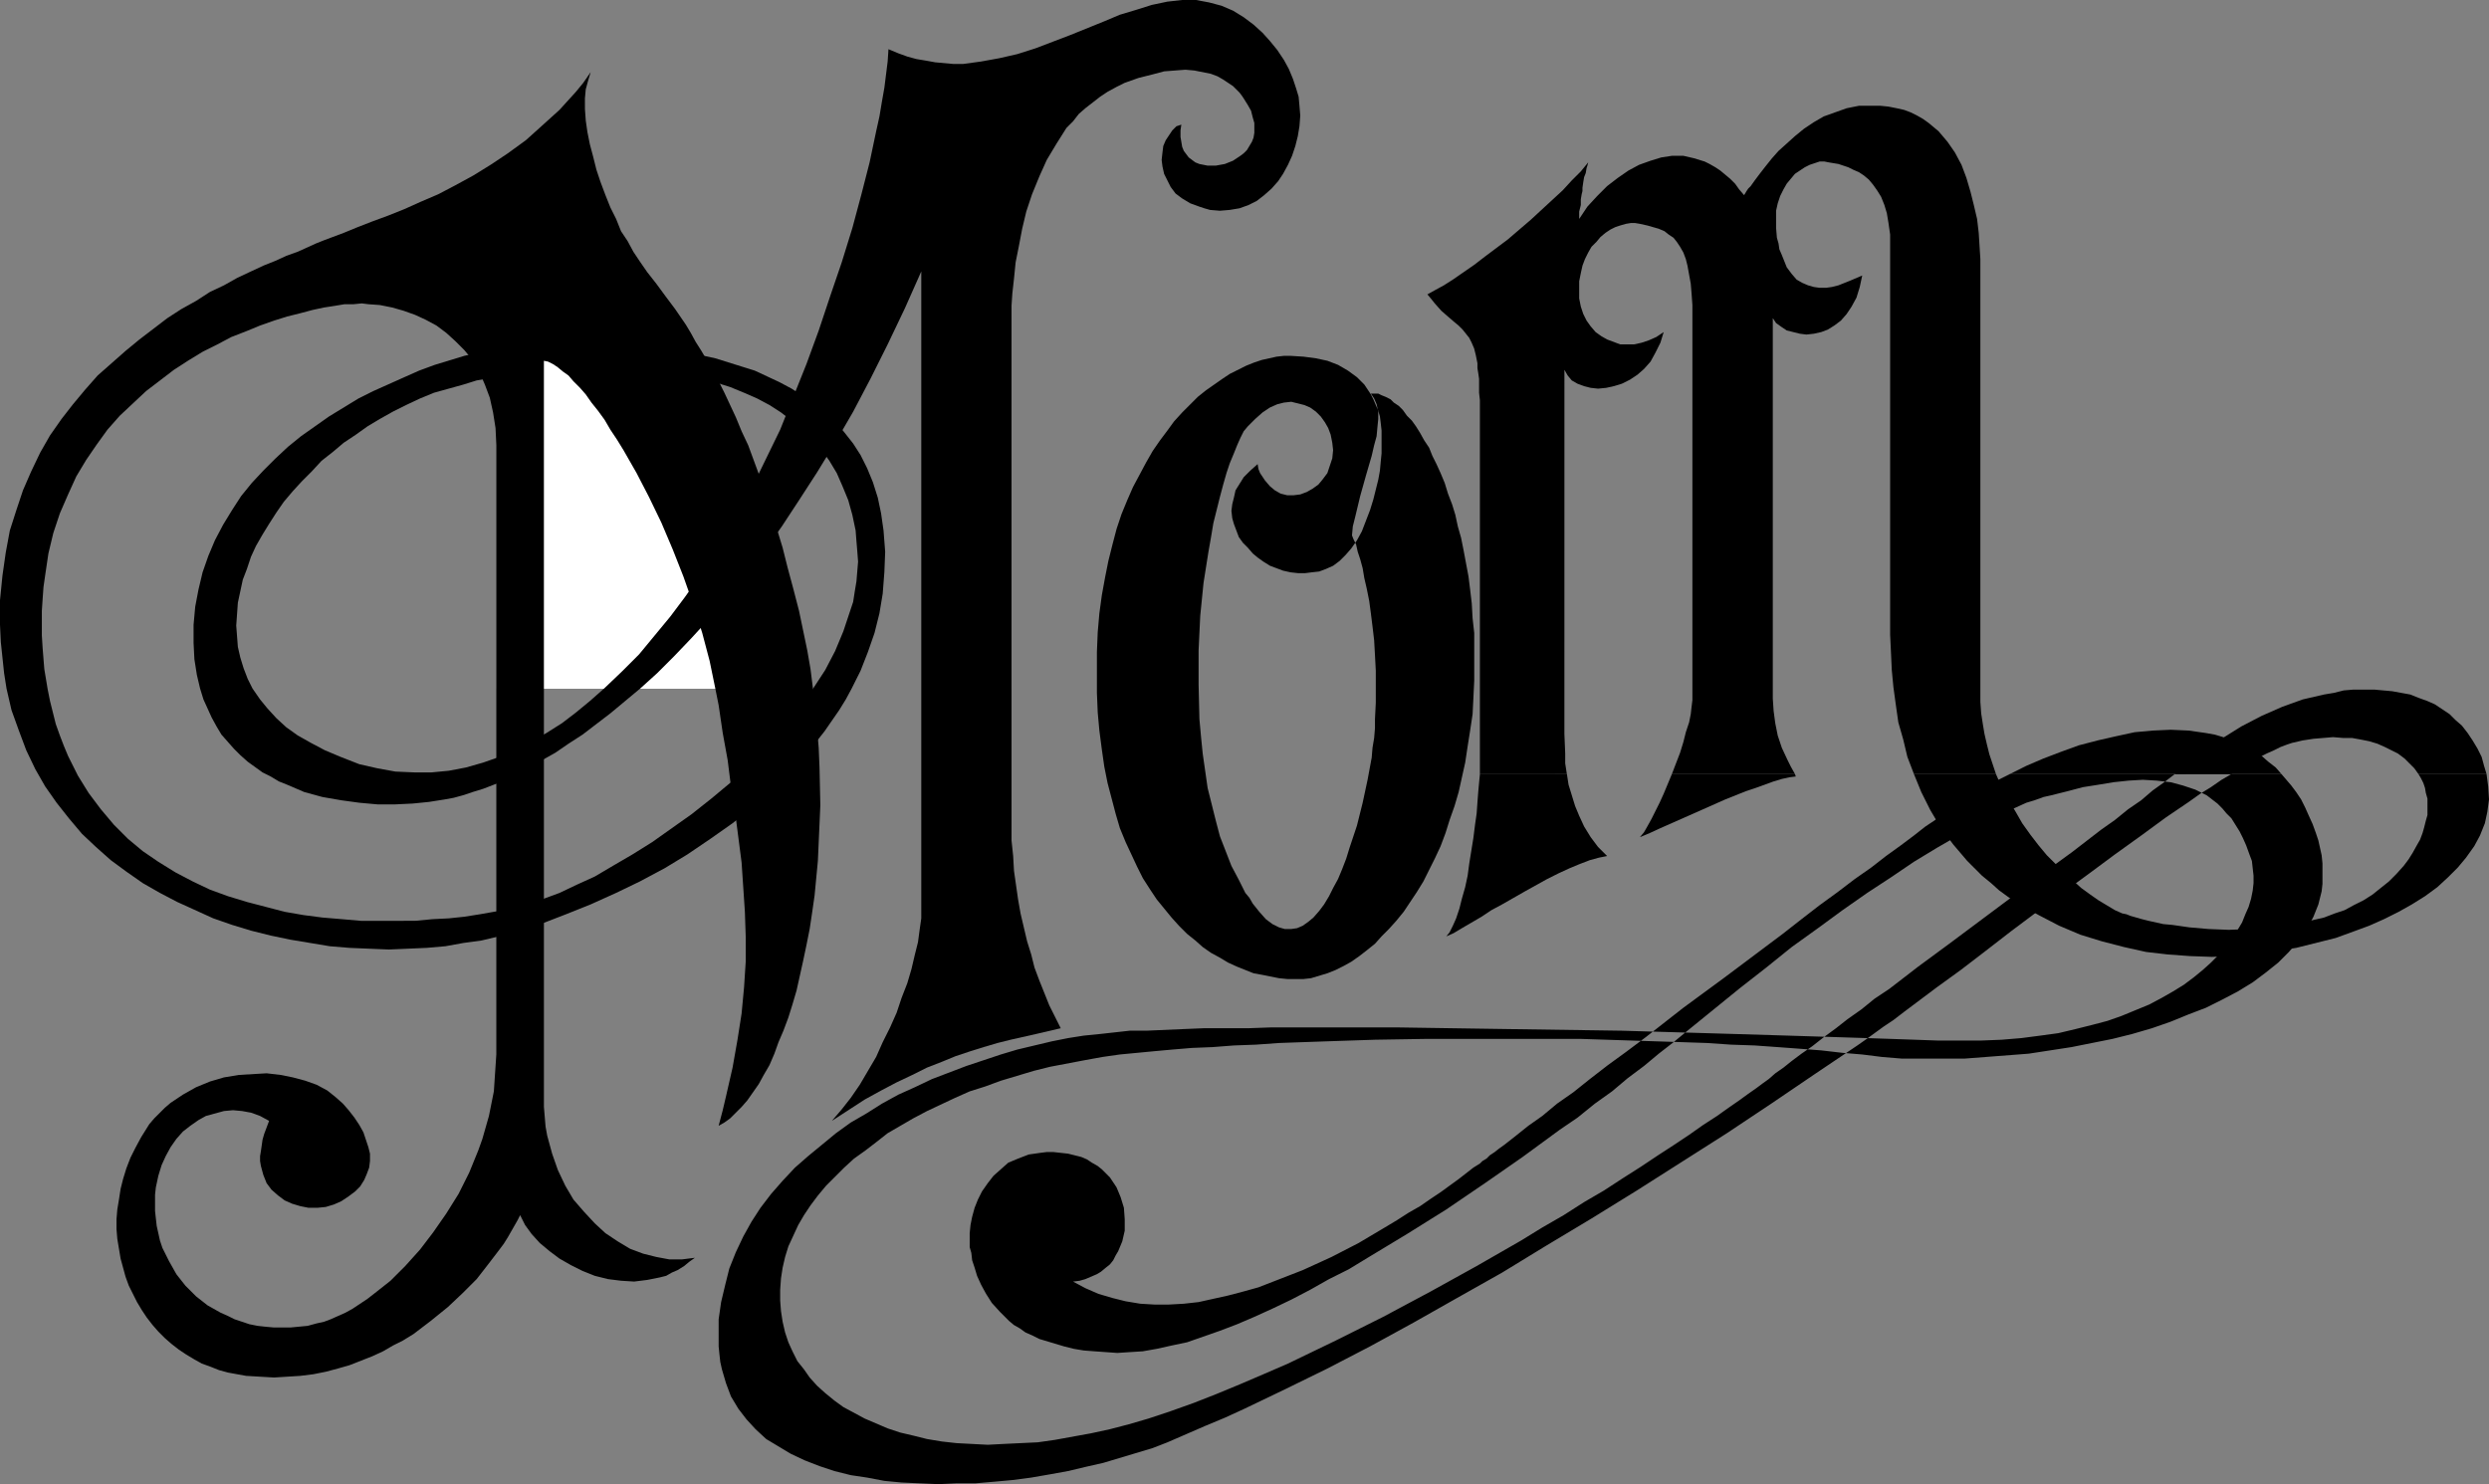 <?xml version="1.0" encoding="UTF-8" standalone="no"?>
<svg
   version="1.0"
   width="129.724mm"
   height="77.373mm"
   id="svg17"
   sodipodi:docname="Mom 1.wmf"
   xmlns:inkscape="http://www.inkscape.org/namespaces/inkscape"
   xmlns:sodipodi="http://sodipodi.sourceforge.net/DTD/sodipodi-0.dtd"
   xmlns="http://www.w3.org/2000/svg"
   xmlns:svg="http://www.w3.org/2000/svg">
  <rect width="100%" height="100%" fill="#808080" stroke="none"/>
  <sodipodi:namedview
     id="namedview17"
     pagecolor="#ffffff"
     bordercolor="#000000"
     borderopacity="0.25"
     inkscape:showpageshadow="2"
     inkscape:pageopacity="0.0"
     inkscape:pagecheckerboard="0"
     inkscape:deskcolor="#d1d1d1"
     inkscape:document-units="mm" />
  <defs
     id="defs1">
    <pattern
       id="WMFhbasepattern"
       patternUnits="userSpaceOnUse"
       width="6"
       height="6"
       x="0"
       y="0" />
  </defs>
  <path
     style="fill:#000000;fill-opacity:1;fill-rule:evenodd;stroke:none"
     d="m 160.145,135.715 -0.485,-3.878 -0.646,-3.716 -0.808,-3.878 -0.808,-3.878 -1.131,-4.362 -1.131,-4.201 -0.97,-3.878 -1.131,-3.716 -1.131,-3.716 -1.131,-3.393 -1.131,-3.231 -1.131,-3.07 -1.131,-3.07 -1.293,-2.747 -1.131,-2.747 -1.131,-2.423 -1.131,-2.423 -1.131,-2.262 -1.131,-2.1 -2.262,-3.878 -1.131,-1.777 -0.97,-1.777 -0.97,-1.616 -2.101,-3.07 -1.939,-2.585 -1.778,-2.423 -1.778,-2.262 -1.454,-2.1 -1.293,-1.939 -1.131,-2.1 -1.293,-1.939 -0.97,-2.423 -1.131,-2.262 -0.97,-2.423 -0.97,-2.585 -0.808,-2.423 -0.646,-2.585 -0.646,-2.423 -0.485,-2.423 -0.323,-2.262 -0.162,-2.262 V 19.388 l 0.162,-1.777 0.485,-1.777 0.485,-1.616 -1.454,2.1 -1.454,1.777 -3.232,3.554 -3.394,3.07 -3.232,2.908 -3.555,2.585 -3.394,2.262 -3.394,2.1 -3.555,1.939 -3.394,1.777 -3.394,1.454 -3.232,1.454 -3.232,1.293 -3.07,1.131 -2.909,1.131 -2.747,1.131 -2.586,0.969 -1.293,0.485 -1.616,0.646 -1.778,0.808 -1.778,0.808 -2.262,0.808 -2.101,0.969 -2.424,0.969 -2.424,1.131 -2.747,1.293 -2.586,1.454 -2.747,1.293 -2.747,1.777 -2.909,1.616 -2.747,1.777 -2.747,2.1 -2.747,2.1 -2.747,2.262 -2.747,2.423 -2.747,2.423 -2.424,2.747 -2.424,2.908 -2.262,2.908 -2.262,3.231 -1.939,3.393 -1.778,3.716 -1.616,3.716 -1.293,3.878 -1.293,4.039 -0.808,4.362 -0.646,4.524 L 0,118.266 v 2.423 2.423 l 0.162,3.393 0.323,3.07 0.323,3.07 0.485,3.07 h 8.08 l -0.646,-3.878 -0.323,-4.039 -0.162,-2.585 v -2.423 -2.423 l 0.162,-2.423 0.162,-2.262 0.323,-2.262 0.646,-4.362 0.97,-4.039 1.293,-3.878 1.616,-3.716 1.616,-3.554 1.939,-3.231 2.101,-3.07 2.101,-2.908 2.424,-2.747 2.586,-2.423 2.586,-2.423 2.747,-2.1 2.747,-2.1 2.747,-1.777 2.909,-1.777 2.909,-1.454 2.747,-1.454 2.909,-1.131 2.747,-1.131 2.747,-0.969 2.586,-0.808 2.586,-0.646 2.424,-0.646 2.262,-0.485 2.101,-0.323 1.939,-0.323 h 1.778 l 1.616,-0.162 1.293,0.162 2.262,0.162 2.424,0.485 2.262,0.646 2.262,0.808 2.101,0.969 2.101,1.131 1.939,1.454 1.778,1.616 1.778,1.777 1.616,1.939 1.293,2.262 1.131,2.585 0.97,2.585 0.646,2.908 0.485,3.07 0.162,3.393 v 47.985 z"
     id="path1" />
  <path
     style="fill:#000000;fill-opacity:1;fill-rule:evenodd;stroke:none"
     d="m 167.741,135.715 1.778,-3.554 1.454,-3.716 1.293,-3.716 0.97,-3.878 0.646,-3.878 0.323,-4.201 0.162,-4.039 -0.323,-4.201 -0.485,-3.393 -0.646,-3.07 -0.97,-3.07 -1.131,-2.747 -1.293,-2.585 -1.454,-2.262 -1.778,-2.262 -1.778,-2.1 -1.939,-1.777 -2.101,-1.777 -2.262,-1.454 -2.262,-1.454 -2.424,-1.293 -2.424,-1.131 -2.424,-1.131 -2.586,-0.808 -2.586,-0.808 -2.586,-0.808 -5.171,-1.131 -4.848,-0.808 -2.424,-0.323 -2.424,-0.162 -2.262,-0.323 h -2.101 l -2.101,-0.162 -1.778,-0.162 h -1.778 l -1.616,-0.162 h -1.454 -1.293 -2.101 -2.101 l -2.424,0.162 -2.586,0.323 -2.586,0.323 -2.586,0.646 -2.909,0.646 -2.909,0.646 -5.818,1.777 -3.07,1.131 -2.909,1.293 -6.141,2.747 -2.909,1.454 -2.909,1.777 -2.909,1.777 -2.747,1.939 -2.747,1.939 -2.586,2.1 -2.424,2.262 -2.424,2.423 -2.262,2.423 -2.101,2.585 -1.778,2.747 -1.778,2.908 -1.616,3.07 -1.293,3.07 -1.131,3.231 -0.808,3.393 -0.646,3.393 -0.323,3.554 v 3.554 l 0.162,3.231 0.485,3.07 0.646,2.747 h 10.342 l -0.97,-1.939 -0.808,-2.1 -0.646,-2.1 -0.485,-2.1 -0.162,-2.1 -0.162,-2.1 0.162,-2.262 0.162,-2.262 0.485,-2.262 0.485,-2.262 0.808,-2.1 0.808,-2.423 0.97,-2.1 1.293,-2.262 1.293,-2.1 1.454,-2.262 1.454,-2.1 1.778,-2.1 1.778,-1.939 1.939,-1.939 1.939,-2.1 2.262,-1.777 2.101,-1.777 2.424,-1.616 2.262,-1.616 2.424,-1.454 2.586,-1.454 2.586,-1.293 2.747,-1.293 2.747,-1.131 2.909,-0.808 2.909,-0.808 2.586,-0.808 2.747,-0.485 5.818,-1.131 5.818,-0.646 6.141,-0.485 h 6.141 l 3.07,0.162 5.979,0.485 2.909,0.485 2.909,0.646 2.909,0.646 2.909,0.808 2.586,0.808 2.747,1.131 2.586,1.131 2.424,1.293 2.262,1.454 2.101,1.616 2.101,1.777 1.939,1.939 1.778,1.939 1.616,2.262 1.454,2.423 1.131,2.585 1.131,2.747 0.808,2.908 0.646,3.07 0.162,2.1 0.162,1.939 0.162,2.1 -0.162,1.939 -0.162,1.939 -0.323,1.939 -0.323,2.1 -0.646,1.939 -0.646,1.939 -0.646,1.939 -1.616,3.878 -1.939,3.716 -2.424,3.716 z"
     id="path2" />
  <path
     style="fill:#ffffff;fill-opacity:1;fill-rule:evenodd;stroke:none"
     d="M 107.141,135.715 V 71.089 l 0.808,0.162 0.97,0.485 0.97,0.646 0.97,0.808 1.131,0.808 0.97,1.131 1.293,1.293 1.131,1.293 1.131,1.616 1.293,1.616 1.293,1.777 1.131,1.939 1.293,1.939 1.293,2.1 2.586,4.524 2.424,4.685 2.424,5.009 2.262,5.332 2.101,5.332 1.939,5.493 1.778,5.655 1.454,5.493 1.131,5.493 z"
     id="path3" />
  <path
     style="fill:#000000;fill-opacity:1;fill-rule:evenodd;stroke:none"
     d="M 199.253,135.715 V 62.687 61.556 60.264 l 0.162,-2.423 0.323,-2.908 0.323,-3.231 0.646,-3.231 0.646,-3.393 0.808,-3.393 1.131,-3.393 1.454,-3.554 1.454,-3.231 1.939,-3.231 1.939,-3.07 1.293,-1.293 1.131,-1.454 1.293,-1.131 1.454,-1.131 1.454,-1.131 1.454,-0.969 1.778,-0.969 1.616,-0.808 2.747,-0.969 2.586,-0.646 2.424,-0.646 2.101,-0.162 2.101,-0.162 1.778,0.162 1.616,0.323 1.616,0.323 1.293,0.485 1.131,0.646 0.97,0.646 0.97,0.646 0.646,0.646 0.646,0.646 0.485,0.646 0.323,0.485 0.808,1.293 0.646,1.131 0.323,1.293 0.323,1.131 v 0.969 0.969 l -0.162,0.969 -0.323,0.808 -0.485,0.808 -0.485,0.808 -0.646,0.646 -0.646,0.485 -1.454,0.969 -1.616,0.646 -1.778,0.323 h -1.616 l -0.808,-0.162 -0.808,-0.162 -0.808,-0.323 -0.646,-0.485 -0.646,-0.485 -0.485,-0.646 -0.485,-0.646 -0.323,-0.808 -0.162,-0.969 -0.162,-0.969 v -1.293 l 0.162,-1.131 -0.97,0.323 -0.808,0.808 -0.646,0.969 -0.646,0.969 -0.485,1.131 -0.162,1.293 -0.162,1.454 0.162,1.293 0.323,1.454 0.646,1.293 0.646,1.293 0.97,1.293 1.293,0.969 1.616,0.969 1.778,0.646 0.97,0.323 1.131,0.323 1.939,0.162 1.939,-0.162 1.939,-0.323 1.778,-0.646 1.616,-0.808 1.454,-1.131 1.454,-1.293 1.293,-1.454 0.97,-1.454 0.97,-1.777 0.808,-1.777 0.646,-1.939 0.485,-1.939 0.323,-1.939 0.162,-2.1 -0.162,-1.939 -0.162,-1.777 -0.485,-1.616 -0.646,-1.939 -0.808,-1.939 -0.97,-1.777 -1.293,-1.939 -1.454,-1.777 -1.454,-1.616 -1.778,-1.616 -1.939,-1.454 -2.101,-1.293 -2.262,-0.969 -2.424,-0.646 L 235.613,0 h -1.454 -1.293 l -1.454,0.162 -1.454,0.162 -3.07,0.646 -3.07,0.969 -3.232,0.969 -3.07,1.293 -6.787,2.747 -3.394,1.293 -3.394,1.293 -3.555,1.131 -3.555,0.808 -3.555,0.646 -3.555,0.485 h -1.939 l -1.778,-0.162 -1.778,-0.162 -1.778,-0.323 -1.939,-0.323 -1.778,-0.485 -1.778,-0.646 -1.939,-0.808 -0.162,2.423 -0.323,2.585 -0.323,2.585 -0.485,2.747 -0.485,2.908 -0.646,2.908 -0.646,3.07 -0.646,3.07 -1.616,6.301 -1.778,6.624 -2.101,6.786 -2.262,6.624 -2.262,6.786 -2.424,6.624 -2.586,6.463 -2.586,6.463 -2.909,5.978 -2.747,5.655 -1.293,2.747 -1.454,2.585 -1.454,2.423 -1.293,2.262 -2.424,3.716 -2.424,3.716 -2.747,3.878 -2.909,3.878 -3.07,3.716 -3.07,3.716 -3.394,3.393 -3.555,3.393 h 7.11 l 3.394,-3.07 3.394,-3.393 3.394,-3.554 3.555,-3.878 3.555,-4.201 3.555,-4.362 3.555,-4.524 3.555,-5.009 3.394,-5.17 3.555,-5.493 3.555,-5.816 3.555,-6.139 3.394,-6.463 3.394,-6.786 3.394,-7.109 3.232,-7.27 v 82.237 z"
     id="path4" />
  <path
     style="fill:#000000;fill-opacity:1;fill-rule:evenodd;stroke:none"
     d="m 1.293,135.715 0.97,4.201 1.454,4.039 1.454,3.878 1.778,3.716 1.939,3.393 2.262,3.231 2.424,3.07 2.586,3.07 2.747,2.585 2.909,2.585 3.07,2.262 3.232,2.262 3.394,1.939 3.394,1.777 3.555,1.616 3.555,1.616 3.717,1.293 3.717,1.131 3.878,0.969 3.878,0.808 3.878,0.646 3.878,0.646 3.878,0.323 3.878,0.162 3.878,0.162 3.717,-0.162 3.717,-0.162 3.717,-0.323 3.555,-0.646 3.555,-0.485 3.394,-0.808 3.232,-0.969 5.01,-1.454 5.01,-1.939 4.848,-1.939 5.01,-2.262 4.686,-2.262 4.848,-2.585 4.525,-2.747 4.525,-3.07 4.363,-3.07 4.04,-3.231 3.878,-3.554 3.717,-3.554 3.394,-3.878 3.07,-3.878 2.909,-4.201 1.293,-2.1 1.131,-2.1 h -7.595 l -2.747,3.878 -3.07,3.878 -3.232,3.716 -3.555,3.554 -3.555,3.393 -3.878,3.231 -3.878,3.07 -3.878,2.747 -3.878,2.747 -3.878,2.423 -3.878,2.262 -3.555,2.1 -3.555,1.616 -3.394,1.616 -3.07,1.131 -1.454,0.485 -1.454,0.485 -2.101,0.646 -2.262,0.485 -2.586,0.485 -2.747,0.485 -3.07,0.485 -3.07,0.323 -3.232,0.162 -3.394,0.323 H 78.376 74.659 71.104 l -3.717,-0.323 -3.878,-0.323 -3.717,-0.485 -3.717,-0.646 -3.717,-0.969 -3.717,-0.969 -3.717,-1.131 -3.555,-1.293 -3.394,-1.616 -3.394,-1.777 -3.394,-2.1 -3.07,-2.1 -2.909,-2.423 -2.747,-2.747 -2.586,-3.07 -2.424,-3.231 -2.101,-3.393 -0.97,-1.939 -0.97,-1.939 -0.808,-1.939 -0.808,-2.1 -0.808,-2.262 -1.131,-4.524 -0.485,-2.423 z"
     id="path5" />
  <path
     style="fill:#000000;fill-opacity:1;fill-rule:evenodd;stroke:none"
     d="m 39.43,135.715 0.646,2.1 0.808,1.777 0.808,1.777 0.97,1.777 0.97,1.616 2.424,2.747 1.293,1.293 1.454,1.293 2.909,2.1 1.616,0.808 1.616,0.969 1.616,0.646 3.394,1.454 3.555,0.969 3.717,0.646 3.555,0.485 3.555,0.323 h 3.555 l 3.394,-0.162 3.232,-0.323 3.07,-0.485 1.778,-0.323 1.778,-0.485 1.939,-0.646 2.101,-0.646 2.101,-0.808 2.424,-0.969 2.262,-1.131 2.424,-1.293 2.424,-1.454 2.586,-1.454 2.586,-1.777 2.747,-1.777 2.747,-2.1 2.747,-2.1 2.909,-2.423 2.909,-2.423 h -7.11 l -2.747,2.423 -2.747,2.262 -2.747,2.1 -3.07,1.939 -3.07,1.777 -3.07,1.616 -3.07,1.293 -3.232,1.131 -3.394,0.969 -3.394,0.646 -3.394,0.323 h -3.394 l -3.717,-0.162 -3.555,-0.646 -3.555,-0.808 -3.717,-1.454 -3.07,-1.293 -2.747,-1.454 -2.586,-1.454 -2.262,-1.616 -1.939,-1.777 -1.778,-1.939 -1.454,-1.777 -1.454,-2.1 z"
     id="path6" />
  <path
     style="fill:#000000;fill-opacity:1;fill-rule:evenodd;stroke:none"
     d="m 97.768,135.715 v 72.058 l -0.162,2.423 -0.162,2.423 -0.162,2.423 -0.485,2.423 -0.485,2.423 -0.646,2.262 -0.646,2.262 -0.808,2.262 -1.778,4.362 -2.101,4.201 -2.424,3.878 -2.586,3.716 -2.586,3.393 -2.909,3.231 -2.909,2.908 -3.07,2.423 -1.454,1.131 -1.454,0.969 -1.454,0.969 -1.454,0.808 -1.454,0.646 -1.454,0.646 -1.293,0.485 -1.454,0.323 -1.778,0.485 -3.394,0.323 h -3.232 l -1.778,-0.162 -1.454,-0.162 -1.616,-0.323 -1.454,-0.485 -1.454,-0.485 -1.293,-0.646 -1.454,-0.646 -2.586,-1.454 -2.262,-1.777 -2.101,-2.1 -1.778,-2.262 -1.454,-2.585 -1.293,-2.585 -0.485,-1.454 -0.323,-1.454 -0.323,-1.454 -0.162,-1.454 -0.162,-1.454 v -3.231 l 0.162,-1.454 0.485,-2.262 0.646,-2.1 0.808,-1.777 0.97,-1.777 1.131,-1.616 1.293,-1.454 1.454,-1.131 1.616,-1.131 1.454,-0.808 1.778,-0.485 1.778,-0.485 1.778,-0.162 1.778,0.162 1.778,0.323 1.778,0.646 1.778,0.969 -0.485,1.293 -0.485,1.293 -0.323,1.131 -0.162,1.131 -0.162,1.131 -0.162,0.969 v 0.969 l 0.162,0.969 0.485,1.777 0.646,1.616 0.97,1.293 1.293,1.131 1.293,0.969 1.454,0.646 1.616,0.485 1.616,0.323 h 1.778 l 1.616,-0.162 1.616,-0.485 1.454,-0.646 1.454,-0.969 1.293,-0.969 0.97,-0.969 0.808,-1.293 0.485,-1.131 0.485,-1.293 0.162,-1.293 v -1.454 l -0.323,-1.293 -0.485,-1.454 -0.485,-1.454 -0.808,-1.454 -0.97,-1.454 -1.131,-1.454 -1.131,-1.293 -1.454,-1.293 -1.616,-1.293 -2.101,-1.131 -2.262,-0.808 -2.424,-0.646 -2.424,-0.485 -2.747,-0.323 -2.747,0.162 -2.747,0.162 -2.909,0.485 -2.747,0.808 -2.747,1.131 -2.586,1.454 -2.424,1.616 -1.131,0.969 -0.97,0.969 -1.131,1.131 -0.97,1.131 -0.808,1.293 -0.808,1.293 -1.131,2.1 -0.97,1.939 -0.808,2.1 -0.646,2.1 -0.485,1.939 -0.323,2.1 -0.323,1.939 -0.162,1.939 v 1.939 l 0.162,1.939 0.323,1.939 0.323,1.939 0.485,1.777 0.485,1.777 0.646,1.777 0.808,1.616 0.808,1.616 0.97,1.616 0.97,1.454 1.131,1.454 1.131,1.293 1.293,1.293 1.293,1.131 1.454,1.131 1.454,0.969 1.616,0.969 1.454,0.808 1.778,0.646 1.616,0.646 1.778,0.485 1.778,0.323 1.778,0.323 2.747,0.162 2.747,0.162 2.586,-0.162 2.586,-0.162 2.586,-0.323 2.424,-0.485 2.424,-0.646 2.262,-0.646 4.525,-1.777 2.101,-0.969 1.939,-1.131 1.939,-0.969 2.101,-1.293 3.394,-2.585 3.394,-2.747 2.909,-2.747 2.747,-2.747 2.262,-2.908 2.101,-2.747 0.97,-1.293 0.808,-1.293 0.646,-1.131 0.646,-1.131 0.646,-1.131 0.485,-0.969 0.97,1.939 1.293,1.777 1.616,1.777 1.939,1.616 1.939,1.454 2.262,1.293 2.262,1.131 2.424,0.969 2.586,0.646 2.586,0.323 2.586,0.162 2.586,-0.323 2.424,-0.485 1.293,-0.323 1.131,-0.646 1.131,-0.485 1.293,-0.808 0.97,-0.808 1.131,-0.808 -1.293,0.162 -1.293,0.162 h -2.424 l -2.586,-0.485 -2.586,-0.646 -2.586,-0.969 -2.424,-1.454 -2.424,-1.616 -2.101,-1.939 -2.101,-2.262 -2.101,-2.423 -1.616,-2.747 -1.454,-3.07 -1.131,-3.231 -0.485,-1.777 -0.485,-1.777 -0.323,-1.777 -0.162,-1.939 -0.162,-1.939 v -1.939 -80.459 z"
     id="path7" />
  <path
     style="fill:#000000;fill-opacity:1;fill-rule:evenodd;stroke:none"
     d="m 140.915,135.715 0.646,3.231 0.808,5.493 0.97,5.332 0.646,5.17 0.808,5.009 0.646,5.009 0.646,5.009 0.323,4.847 0.323,4.847 0.162,4.847 v 5.009 l -0.323,5.009 -0.485,5.17 -0.808,5.17 -0.97,5.493 -1.293,5.655 -0.646,2.747 -0.808,3.07 1.131,-0.646 1.131,-0.808 1.131,-1.131 1.131,-1.131 1.131,-1.293 1.131,-1.616 1.131,-1.616 0.97,-1.777 1.131,-1.939 0.97,-2.262 0.808,-2.262 0.97,-2.262 0.97,-2.585 0.808,-2.585 0.808,-2.747 0.646,-2.908 0.646,-2.908 0.646,-3.07 0.646,-3.231 0.485,-3.231 0.485,-3.393 0.323,-3.393 0.323,-3.393 0.323,-7.27 0.162,-3.716 -0.162,-7.432 -0.162,-3.878 -0.323,-3.878 -0.323,-3.878 -0.485,-3.878 z"
     id="path8" />
  <path
     style="fill:#000000;fill-opacity:1;fill-rule:evenodd;stroke:none"
     d="m 181.477,135.715 v 43.299 1.939 l -0.323,2.262 -0.323,2.423 -0.646,2.585 -0.646,2.747 -0.808,2.747 -1.131,2.908 -0.97,2.908 -1.293,2.908 -1.454,2.908 -1.293,2.908 -1.616,2.747 -1.616,2.747 -1.778,2.585 -1.778,2.262 -1.939,2.262 3.232,-2.1 3.232,-2.1 3.232,-1.777 3.07,-1.616 3.07,-1.454 2.909,-1.454 2.909,-1.131 2.747,-1.131 2.909,-0.969 2.586,-0.808 2.747,-0.808 2.586,-0.646 5.01,-1.131 4.848,-1.131 -1.131,-2.262 -1.131,-2.262 -0.97,-2.423 -0.97,-2.423 -0.97,-2.585 -0.646,-2.585 -0.808,-2.585 -0.646,-2.747 -0.646,-2.747 -0.485,-2.747 -0.808,-5.655 -0.162,-2.908 -0.323,-3.07 v -3.07 -3.07 -23.75 z"
     id="path9" />
  <path
     style="fill:#000000;fill-opacity:1;fill-rule:evenodd;stroke:none"
     d="m 247.733,91.446 0.162,0.969 0.323,0.808 0.97,1.454 0.97,1.131 0.97,0.808 1.131,0.646 1.293,0.323 h 1.293 l 1.293,-0.162 1.293,-0.485 1.131,-0.646 1.131,-0.808 0.808,-0.969 0.97,-1.293 0.485,-1.454 0.485,-1.454 0.162,-1.616 -0.162,-1.454 -0.323,-1.616 -0.485,-1.293 -0.646,-1.131 -0.808,-1.131 -0.97,-0.969 -1.131,-0.808 -1.131,-0.485 -1.293,-0.323 -1.293,-0.323 -1.454,0.162 -1.293,0.323 -1.454,0.646 -1.454,0.969 -1.454,1.293 -1.454,1.454 -0.808,0.969 -0.646,1.293 -0.646,1.454 -0.646,1.616 -0.808,1.939 -0.646,1.939 -0.646,2.262 -0.646,2.423 -0.646,2.585 -0.646,2.585 -0.485,2.908 -0.485,2.747 -0.485,3.07 -0.485,3.07 -0.646,6.463 -0.323,6.786 v 6.786 l 0.162,6.786 0.323,3.554 0.323,3.231 0.485,3.393 0.485,3.393 0.808,3.231 0.808,3.231 0.808,3.07 1.131,2.908 1.131,2.908 1.454,2.747 0.646,1.293 0.646,1.293 0.808,0.969 0.646,1.131 1.293,1.616 1.293,1.454 1.293,0.969 1.293,0.646 1.131,0.323 h 1.293 l 1.131,-0.162 1.131,-0.485 1.131,-0.808 0.97,-0.808 1.131,-1.293 0.97,-1.293 0.97,-1.616 0.808,-1.616 0.97,-1.777 0.808,-1.939 0.808,-2.1 0.646,-2.1 1.454,-4.362 1.131,-4.524 0.97,-4.524 0.808,-4.362 0.162,-1.939 0.323,-1.939 0.162,-1.939 v -1.777 l 0.162,-3.231 v -6.301 l -0.162,-3.07 -0.162,-2.908 -0.323,-2.747 -0.323,-2.585 -0.323,-2.423 -0.485,-2.423 -0.485,-2.1 -0.323,-1.939 -0.485,-1.777 -0.485,-1.454 -0.323,-1.454 -0.485,-0.969 -0.323,-0.808 0.162,-1.777 0.485,-1.939 0.97,-4.039 1.131,-4.039 1.131,-3.878 0.485,-2.1 0.485,-1.777 0.162,-1.777 0.162,-1.616 v -1.454 l -0.323,-1.454 -0.485,-1.131 -0.646,-0.969 h 0.646 0.808 l 0.646,0.323 0.808,0.323 0.97,0.485 0.646,0.646 0.97,0.646 0.808,0.808 0.808,1.131 0.97,0.969 0.808,1.131 0.808,1.293 0.808,1.454 0.97,1.454 0.646,1.616 0.808,1.616 0.808,1.777 0.808,1.939 0.646,2.1 0.808,2.1 0.646,2.1 0.485,2.262 0.646,2.262 0.485,2.423 0.485,2.585 0.485,2.585 0.323,2.585 0.323,2.747 0.162,2.908 0.323,2.908 v 2.908 2.908 3.554 l -0.162,3.393 -0.162,3.231 -0.485,3.231 -0.485,3.07 -0.485,3.231 -0.646,2.908 -0.646,2.908 -0.808,2.747 -0.97,2.747 -0.808,2.585 -0.97,2.585 -1.131,2.423 -1.131,2.262 -1.131,2.262 -1.293,2.1 -1.293,1.939 -1.293,1.939 -1.454,1.777 -1.454,1.616 -1.454,1.454 -1.293,1.454 -1.616,1.293 -1.454,1.131 -1.616,1.131 -1.454,0.808 -1.616,0.808 -1.616,0.646 -1.616,0.485 -1.616,0.485 -1.454,0.162 h -1.616 -1.616 l -1.616,-0.162 -1.616,-0.323 -1.616,-0.323 -1.778,-0.323 -1.616,-0.646 -1.616,-0.646 -1.778,-0.808 -1.616,-0.969 -1.778,-0.969 -1.616,-1.131 -1.454,-1.293 -1.616,-1.293 -1.616,-1.616 -1.454,-1.616 -1.454,-1.777 -1.454,-1.777 -1.293,-1.939 -1.454,-2.262 -1.131,-2.262 -1.131,-2.423 -1.131,-2.423 -1.131,-2.747 -0.808,-2.747 -0.808,-3.07 -0.808,-3.07 -0.646,-3.231 -0.485,-3.393 -0.485,-3.716 -0.323,-3.554 -0.162,-3.878 v -4.039 -4.039 l 0.162,-3.878 0.323,-3.716 0.485,-3.554 0.646,-3.554 0.646,-3.231 0.808,-3.231 0.808,-3.07 0.97,-2.908 1.131,-2.747 1.131,-2.585 1.293,-2.423 1.293,-2.423 1.293,-2.262 1.454,-2.1 1.454,-1.939 1.293,-1.777 1.616,-1.777 1.454,-1.454 1.616,-1.616 1.616,-1.293 1.616,-1.131 1.616,-1.131 1.454,-0.969 1.616,-0.808 1.616,-0.808 1.616,-0.646 1.454,-0.485 1.454,-0.323 1.454,-0.323 1.454,-0.162 h 1.293 l 2.586,0.162 2.424,0.323 2.262,0.485 2.101,0.808 1.939,1.131 1.778,1.293 1.454,1.454 1.293,1.939 0.485,0.969 0.485,1.131 0.485,1.131 0.323,1.131 0.162,1.293 0.162,1.454 v 1.454 1.454 1.616 l -0.162,1.616 -0.162,1.777 -0.323,1.777 -0.485,1.939 -0.485,1.939 -0.646,2.1 -0.808,2.1 -0.808,2.1 -0.97,1.777 -1.131,1.616 -1.131,1.293 -1.131,1.131 -1.293,0.969 -1.454,0.646 -1.293,0.485 -1.454,0.162 -1.293,0.162 h -1.454 l -1.454,-0.162 -1.454,-0.323 -1.293,-0.485 -1.293,-0.485 -1.293,-0.808 -1.131,-0.808 -0.97,-0.808 -0.97,-1.131 -0.97,-0.969 -0.808,-1.131 -0.485,-1.293 -0.485,-1.293 -0.323,-1.131 -0.162,-1.454 0.162,-1.293 0.323,-1.293 0.323,-1.454 0.808,-1.293 0.808,-1.293 1.293,-1.293 z"
     id="path10" />
  <path
     style="fill:#000000;fill-opacity:1;fill-rule:evenodd;stroke:none"
     d="m 291.526,152.517 -0.162,1.616 -0.162,1.777 -0.162,2.1 -0.162,2.262 -0.323,2.262 -0.323,2.585 -0.808,5.009 -0.323,2.423 -0.485,2.262 -0.646,2.262 -0.485,1.939 -0.646,1.939 -0.646,1.454 -0.646,1.293 -0.646,0.808 1.454,-0.646 1.616,-0.969 1.939,-1.131 1.939,-1.131 1.939,-1.293 2.101,-1.131 4.525,-2.585 4.363,-2.423 2.262,-1.131 2.101,-0.969 1.939,-0.808 2.101,-0.808 1.778,-0.485 1.616,-0.323 -1.778,-1.777 -1.454,-1.939 -1.293,-2.1 -0.97,-2.1 -0.808,-1.939 -0.646,-2.1 -0.646,-2.1 -0.323,-2.1 z"
     id="path11" />
  <path
     style="fill:#000000;fill-opacity:1;fill-rule:evenodd;stroke:none"
     d="m 329.34,152.517 -1.616,3.878 -0.808,1.777 -0.808,1.616 -0.808,1.616 -0.808,1.454 -0.646,1.131 -0.808,0.969 1.939,-0.808 2.101,-0.969 8.403,-3.716 4.363,-1.939 4.04,-1.616 1.939,-0.646 1.778,-0.646 1.778,-0.646 1.616,-0.485 1.454,-0.323 1.293,-0.162 -0.162,-0.485 z"
     id="path12" />
  <path
     style="fill:#000000;fill-opacity:1;fill-rule:evenodd;stroke:none"
     d="m 377.012,152.517 1.454,3.554 1.778,3.554 2.101,3.554 2.424,3.231 2.747,3.231 1.454,1.454 1.454,1.454 1.778,1.454 1.616,1.454 1.778,1.293 1.939,1.293 4.04,2.262 4.04,2.1 4.202,1.777 4.202,1.293 4.363,1.131 4.363,0.969 4.202,0.485 4.363,0.323 4.363,0.162 4.363,-0.162 4.04,-0.323 4.202,-0.646 4.04,-0.646 3.878,-0.969 3.878,-0.969 3.555,-1.293 3.07,-1.131 2.909,-1.293 2.909,-1.454 2.586,-1.454 2.586,-1.616 2.424,-1.777 2.101,-1.939 1.939,-1.939 1.616,-1.939 1.616,-2.262 1.131,-2.1 0.97,-2.423 0.485,-2.262 0.323,-2.423 -0.162,-2.585 -0.323,-2.423 h -13.413 l 0.485,0.808 0.485,0.969 0.323,0.969 0.162,0.969 0.323,1.131 v 0.969 1.131 1.131 l -0.323,1.131 -0.323,1.293 -0.323,1.131 -0.485,1.293 -0.646,1.131 -0.808,1.454 -0.808,1.293 -0.97,1.293 -1.454,1.616 -1.454,1.454 -1.616,1.293 -1.616,1.293 -1.778,1.131 -1.939,0.969 -1.778,0.969 -1.939,0.646 -2.101,0.808 -2.101,0.485 -4.04,0.969 -4.202,0.485 -4.202,0.323 -4.202,0.162 -4.04,-0.162 -3.717,-0.323 -3.394,-0.485 -1.778,-0.162 -1.454,-0.323 -1.454,-0.323 -1.293,-0.323 -1.131,-0.323 -1.131,-0.323 -0.808,-0.323 -0.808,-0.162 -1.454,-0.646 -1.616,-0.969 -1.616,-0.969 -1.616,-1.131 -1.778,-1.293 -1.616,-1.454 -1.778,-1.454 -1.616,-1.777 -1.778,-1.777 -1.616,-1.939 -1.616,-2.1 -1.616,-2.262 -1.293,-2.262 -1.454,-2.423 -1.293,-2.423 -1.131,-2.585 z"
     id="path13" />
  <path
     style="fill:#000000;fill-opacity:1;fill-rule:evenodd;stroke:none"
     d="m 395.92,152.517 -2.909,1.454 -2.747,1.454 -2.424,1.616 -2.424,1.454 -0.485,0.323 -0.485,0.323 -0.646,0.485 -0.808,0.485 -0.808,0.646 -0.97,0.808 -1.939,1.293 -2.262,1.777 -2.586,1.939 -2.909,2.1 -2.909,2.262 -3.232,2.262 -3.394,2.585 -3.555,2.585 -3.555,2.747 -3.717,2.908 -3.878,2.908 -7.757,5.816 -7.918,5.816 -7.434,5.816 -3.878,2.908 -3.555,2.585 -3.555,2.747 -3.232,2.585 -3.232,2.262 -2.909,2.423 -2.747,1.939 -2.424,1.939 -2.262,1.777 -1.131,0.808 -0.808,0.646 -0.97,0.646 -0.646,0.646 -0.808,0.485 -0.485,0.485 -1.293,0.808 -1.454,1.131 -1.454,1.131 -1.778,1.293 -1.778,1.293 -1.939,1.293 -2.101,1.454 -2.262,1.293 -2.262,1.454 -2.424,1.454 -5.171,3.07 -5.333,2.747 -5.656,2.585 -2.909,1.131 -2.909,1.131 -2.909,1.131 -2.909,0.808 -3.07,0.808 -2.909,0.646 -2.909,0.646 -2.909,0.323 -2.909,0.162 h -2.909 l -2.747,-0.162 -2.909,-0.485 -2.586,-0.646 -2.747,-0.808 -2.586,-1.131 -2.424,-1.293 1.293,-0.162 1.131,-0.323 1.131,-0.485 1.131,-0.485 0.808,-0.485 0.97,-0.808 0.808,-0.646 0.646,-0.808 0.485,-0.969 0.485,-0.808 0.808,-1.939 0.485,-2.1 v -2.262 l -0.162,-2.262 -0.646,-2.1 -0.808,-1.939 -0.646,-0.969 -0.646,-0.969 -0.808,-0.808 -0.808,-0.808 -0.808,-0.646 -1.131,-0.646 -0.97,-0.646 -1.131,-0.485 -1.293,-0.323 -1.293,-0.323 -1.454,-0.162 -1.454,-0.162 h -1.293 l -1.293,0.162 -2.262,0.323 -2.101,0.808 -1.939,0.808 -1.454,1.293 -1.454,1.293 -1.131,1.454 -1.131,1.616 -0.808,1.616 -0.646,1.616 -0.485,1.777 -0.323,1.616 -0.162,1.616 v 1.454 1.293 l 0.323,1.131 0.162,1.454 0.485,1.454 0.485,1.616 0.808,1.777 0.97,1.777 1.131,1.777 1.616,1.777 1.778,1.777 0.97,0.808 1.131,0.646 1.131,0.808 1.454,0.646 1.293,0.646 1.616,0.485 1.616,0.485 1.616,0.485 1.939,0.485 1.939,0.323 2.101,0.162 2.262,0.162 2.262,0.162 2.424,-0.162 2.586,-0.162 2.747,-0.485 2.909,-0.646 3.07,-0.646 3.232,-1.131 3.232,-1.131 3.394,-1.293 3.394,-1.454 3.555,-1.616 3.717,-1.777 3.717,-1.939 3.717,-2.1 3.878,-1.939 3.717,-2.262 7.757,-4.685 7.757,-4.847 7.595,-5.17 7.434,-5.17 7.272,-5.332 3.555,-2.423 3.394,-2.747 3.394,-2.423 3.07,-2.585 3.232,-2.423 2.909,-2.423 2.909,-2.262 2.747,-2.262 5.171,-4.201 5.171,-4.201 5.171,-4.039 5.01,-4.039 5.171,-3.716 4.848,-3.554 4.848,-3.393 4.686,-3.07 4.525,-3.07 4.525,-2.747 4.202,-2.423 4.04,-2.1 3.878,-1.939 1.939,-0.808 1.778,-0.808 1.778,-0.808 1.616,-0.485 1.778,-0.646 1.454,-0.323 3.232,-0.808 3.07,-0.808 3.07,-0.485 2.909,-0.485 3.07,-0.323 2.747,-0.162 2.747,0.162 2.747,0.323 2.424,0.646 2.424,0.808 2.262,1.131 2.101,1.616 0.97,0.969 0.808,0.969 0.97,0.969 0.808,1.293 0.808,1.293 0.646,1.293 0.646,1.454 0.646,1.777 0.485,1.293 0.162,1.454 0.162,1.454 v 1.454 l -0.162,1.454 -0.323,1.616 -0.485,1.616 -0.646,1.454 -0.646,1.616 -0.97,1.616 -1.131,1.616 -1.131,1.616 -1.293,1.454 -1.616,1.616 -1.616,1.454 -1.778,1.454 -1.939,1.454 -2.101,1.293 -2.262,1.293 -2.424,1.293 -2.747,1.131 -2.747,1.131 -2.747,0.969 -3.07,0.808 -3.232,0.808 -3.394,0.808 -3.555,0.485 -3.717,0.485 -3.878,0.323 -4.04,0.162 h -4.202 -4.363 l -4.525,-0.162 -4.686,-0.162 -4.848,-0.162 -5.01,-0.162 -5.171,-0.162 -5.171,-0.162 -10.666,-0.323 -10.989,-0.323 -11.15,-0.323 -22.462,-0.323 -10.989,-0.162 -10.666,-0.162 h -5.333 -5.01 -10.019 -4.686 l -4.525,0.162 h -4.363 -4.363 l -3.878,0.162 -3.717,0.162 -3.717,0.162 h -3.232 l -2.909,0.323 -2.909,0.323 -3.232,0.323 -3.07,0.485 -3.232,0.646 -3.394,0.808 -3.394,0.808 -3.232,0.969 -3.394,1.131 -3.394,1.131 -3.394,1.293 -3.394,1.293 -3.394,1.616 -3.232,1.454 -3.232,1.777 -3.07,1.939 -3.07,1.777 -2.909,2.1 -2.747,2.262 -2.747,2.262 -2.586,2.262 -2.424,2.585 -2.262,2.585 -2.101,2.747 -1.778,2.747 -1.616,2.908 -1.454,3.07 -1.293,3.231 -0.808,3.231 -0.808,3.393 -0.485,3.393 v 3.716 1.616 l 0.162,1.616 0.162,1.454 0.323,1.454 0.808,2.747 0.97,2.585 1.454,2.423 1.616,2.1 1.778,1.939 2.101,1.939 2.424,1.454 2.424,1.454 2.747,1.293 2.909,1.131 2.909,0.969 3.232,0.808 3.232,0.485 3.394,0.646 3.394,0.323 3.555,0.162 3.717,0.162 3.555,-0.162 h 3.717 l 3.717,-0.323 3.555,-0.323 3.717,-0.485 3.717,-0.646 3.555,-0.646 3.394,-0.808 3.555,-0.808 3.232,-0.969 3.232,-0.969 3.232,-0.969 2.909,-1.131 3.717,-1.616 3.717,-1.616 3.878,-1.616 3.878,-1.777 8.08,-3.878 8.242,-4.039 8.403,-4.362 8.565,-4.685 8.565,-4.847 8.888,-5.009 8.726,-5.332 8.888,-5.332 8.888,-5.493 8.888,-5.655 8.888,-5.655 8.726,-5.816 8.565,-5.816 8.403,-5.655 1.616,-1.131 1.778,-1.293 1.778,-1.293 1.939,-1.293 2.101,-1.616 1.939,-1.454 4.525,-3.393 4.686,-3.393 4.848,-3.716 5.01,-3.878 5.171,-3.878 10.342,-7.594 5.01,-3.716 5.171,-3.716 4.848,-3.554 4.525,-3.07 2.262,-1.616 2.101,-1.293 2.101,-1.454 1.939,-1.131 h -11.15 l -2.101,1.616 -2.262,1.616 -2.262,1.939 -2.586,1.777 -2.586,2.1 -2.747,1.939 -5.656,4.362 -5.979,4.362 -6.141,4.685 -12.12,9.048 -6.141,4.524 -5.656,4.362 -2.909,1.939 -2.586,2.1 -2.747,1.939 -2.262,1.777 -2.424,1.777 -2.262,1.777 -2.101,1.454 -1.939,1.454 -1.616,1.293 -1.616,1.131 -1.293,1.131 -1.131,0.808 -1.293,0.969 -1.616,1.131 -1.778,1.293 -2.101,1.454 -2.262,1.616 -2.747,1.777 -2.747,1.939 -2.909,1.939 -3.232,2.1 -3.394,2.262 -3.555,2.262 -3.717,2.423 -3.878,2.262 -4.04,2.585 -4.202,2.423 -4.202,2.585 -8.726,5.009 -9.05,5.009 -9.373,5.009 -9.373,4.685 -9.373,4.524 -4.848,2.1 -4.525,1.939 -4.686,1.939 -4.525,1.777 -4.525,1.616 -4.363,1.454 -3.878,1.131 -3.717,0.969 -3.717,0.808 -3.555,0.646 -3.555,0.646 -3.394,0.485 -3.394,0.162 -3.394,0.162 -3.07,0.162 -3.07,-0.162 -3.07,-0.162 -2.909,-0.323 -2.909,-0.485 -2.586,-0.646 -2.747,-0.646 -2.424,-0.808 -2.262,-0.969 -2.262,-0.969 -2.101,-1.131 -2.101,-1.131 -1.778,-1.293 -1.778,-1.454 -1.616,-1.454 -1.454,-1.616 -1.131,-1.616 -1.293,-1.616 -0.97,-1.939 -0.808,-1.777 -0.646,-1.939 -0.485,-2.1 -0.323,-2.1 -0.162,-2.1 v -2.1 l 0.162,-2.262 0.323,-2.1 0.485,-2.1 0.646,-2.1 0.97,-2.1 0.97,-2.1 1.131,-1.939 1.293,-1.939 1.454,-1.939 1.616,-1.939 1.778,-1.777 1.778,-1.777 1.939,-1.777 2.262,-1.616 2.101,-1.616 2.262,-1.777 5.01,-2.908 2.747,-1.454 2.747,-1.293 2.747,-1.293 2.909,-1.293 3.07,-0.969 3.07,-1.131 3.232,-0.969 3.232,-0.969 3.232,-0.808 3.394,-0.646 3.394,-0.646 3.555,-0.646 3.394,-0.485 3.394,-0.323 3.394,-0.323 3.555,-0.323 3.878,-0.323 4.04,-0.162 4.202,-0.323 4.363,-0.162 4.525,-0.323 4.525,-0.162 4.686,-0.162 9.696,-0.323 10.019,-0.162 h 10.019 10.181 10.342 l 10.019,0.323 10.019,0.323 4.848,0.162 4.686,0.323 4.686,0.162 4.525,0.323 4.363,0.323 4.202,0.323 4.202,0.485 3.878,0.323 3.878,0.485 3.878,0.323 h 4.202 4.04 4.202 l 4.202,-0.323 4.202,-0.323 4.202,-0.323 4.202,-0.646 4.202,-0.646 4.04,-0.808 4.04,-0.808 3.878,-0.969 3.878,-1.131 3.717,-1.293 3.555,-1.454 3.394,-1.293 3.232,-1.616 3.07,-1.616 2.909,-1.777 2.586,-1.939 2.424,-1.939 2.101,-2.1 1.939,-2.262 1.616,-2.262 1.293,-2.423 0.97,-2.423 0.646,-2.585 0.162,-1.454 v -1.293 -1.454 -1.293 l -0.162,-1.616 -0.323,-1.454 -0.323,-1.454 -0.485,-1.454 -0.646,-1.777 -0.808,-1.777 -0.646,-1.454 -0.808,-1.616 -0.97,-1.454 -0.97,-1.293 -0.97,-1.131 -0.97,-1.131 z"
     id="path14" />
  <path
     style="fill:#000000;fill-opacity:1;fill-rule:evenodd;stroke:none"
     d="m 393.172,152.517 -0.646,-1.939 -0.646,-1.939 -0.485,-1.939 -0.485,-2.1 -0.323,-1.939 -0.323,-2.1 -0.162,-2.262 v -2.1 -82.721 -2.423 l -0.162,-2.585 -0.162,-2.585 -0.323,-2.747 -0.646,-2.747 -0.646,-2.585 -0.808,-2.747 -0.97,-2.585 -1.293,-2.423 -1.454,-2.1 -1.778,-2.1 -0.97,-0.808 -0.97,-0.808 -1.131,-0.808 -1.131,-0.646 -1.293,-0.646 -1.293,-0.485 -1.454,-0.323 -1.616,-0.323 -1.616,-0.162 h -1.616 -2.586 l -2.424,0.485 -2.262,0.808 -2.262,0.808 -1.939,1.131 -1.939,1.293 -1.778,1.454 -1.616,1.454 -1.616,1.454 -1.293,1.454 -1.293,1.616 -1.131,1.454 -0.97,1.293 -0.808,1.131 -0.485,0.485 -0.323,0.485 -0.485,0.808 -0.97,-1.131 -0.808,-1.131 -0.97,-0.969 -0.97,-0.808 -0.97,-0.808 -0.97,-0.646 -1.131,-0.646 -0.97,-0.485 -2.101,-0.646 -2.101,-0.485 h -2.262 l -2.101,0.323 -2.101,0.646 -2.262,0.808 -2.101,1.131 -2.101,1.454 -2.101,1.616 -1.939,1.939 -1.939,2.1 -1.616,2.423 v -1.454 l 0.323,-1.293 v -1.131 l 0.162,-0.969 0.162,-0.646 v -0.646 l 0.162,-1.131 0.162,-0.969 0.323,-0.808 0.162,-0.969 0.162,-0.485 0.162,-0.646 -1.454,1.777 -1.778,1.777 -1.778,1.939 -2.101,1.939 -4.202,3.878 -4.525,3.878 -4.525,3.393 -2.101,1.616 -2.101,1.454 -2.101,1.454 -1.778,1.131 -1.778,0.969 -1.454,0.808 0.808,0.969 0.646,0.808 1.293,1.454 1.293,1.131 1.131,0.969 0.97,0.808 0.808,0.808 0.646,0.808 0.646,0.808 0.485,0.969 0.485,1.131 0.323,1.293 0.323,1.616 v 0.969 l 0.162,0.969 0.162,1.131 v 1.293 1.454 l 0.162,1.454 v 3.393 69.796 0.485 h 17.13 l -0.323,-2.1 v -1.939 l -0.162,-3.878 V 72.866 l 0.646,1.131 0.808,0.969 1.131,0.646 1.293,0.485 1.293,0.323 1.454,0.162 1.616,-0.162 1.454,-0.323 1.616,-0.485 1.616,-0.808 1.454,-0.969 1.293,-1.131 1.293,-1.454 0.97,-1.777 0.97,-1.939 0.646,-2.1 -1.454,0.969 -1.454,0.646 -1.454,0.485 -1.454,0.323 h -1.454 -1.293 l -1.293,-0.485 -1.293,-0.485 -1.131,-0.646 -1.131,-0.808 -0.97,-1.131 -0.808,-1.131 -0.646,-1.293 -0.485,-1.454 -0.323,-1.616 v -1.777 -1.616 l 0.323,-1.616 0.323,-1.454 0.485,-1.293 0.646,-1.293 0.646,-1.131 0.97,-0.969 0.808,-0.969 0.97,-0.808 0.97,-0.646 0.97,-0.485 0.97,-0.323 1.131,-0.323 0.97,-0.162 h 0.808 l 0.97,0.162 1.454,0.323 1.131,0.323 1.131,0.323 1.131,0.485 0.808,0.646 0.97,0.646 0.646,0.808 0.646,0.969 0.646,1.131 0.485,1.293 0.323,1.293 0.323,1.777 0.323,1.777 0.162,1.939 0.162,2.262 v 2.585 75.289 l -0.162,1.293 -0.162,1.454 -0.323,1.616 -0.646,1.939 -0.485,1.939 -0.646,2.1 -1.616,4.201 h 24.24 l -0.808,-1.454 -0.646,-1.293 -1.131,-2.423 -0.808,-2.423 -0.485,-2.423 -0.323,-2.423 -0.162,-2.423 v -2.585 -2.585 -69.796 l 0.646,0.969 1.131,0.808 0.97,0.646 1.293,0.323 1.293,0.323 1.293,0.162 1.454,-0.162 1.454,-0.323 1.293,-0.485 1.293,-0.808 1.293,-0.969 1.131,-1.293 0.97,-1.454 0.97,-1.777 0.646,-2.1 0.485,-2.262 -2.262,0.969 -2.424,0.969 -1.293,0.323 -1.131,0.162 h -1.293 l -1.131,-0.162 -1.131,-0.323 -1.131,-0.485 -1.131,-0.646 -0.97,-1.131 -0.97,-1.293 -0.646,-1.616 -0.323,-0.808 -0.485,-1.131 -0.162,-1.131 -0.323,-1.131 -0.162,-1.939 v -1.616 -1.777 l 0.323,-1.454 0.485,-1.454 0.646,-1.293 0.646,-1.131 0.808,-0.969 0.808,-0.969 0.97,-0.646 0.97,-0.646 0.97,-0.485 0.97,-0.323 0.97,-0.323 h 0.97 l 0.808,0.162 1.939,0.323 1.939,0.646 0.97,0.485 1.131,0.485 0.97,0.646 0.97,0.808 0.808,0.969 0.808,1.131 0.808,1.293 0.646,1.616 0.485,1.616 0.323,1.939 0.323,2.262 v 2.423 76.42 l 0.162,3.393 0.162,3.554 0.323,3.393 0.485,3.554 0.485,3.393 0.97,3.393 0.808,3.393 1.293,3.393 z"
     id="path15" />
  <path
     style="fill:#000000;fill-opacity:1;fill-rule:evenodd;stroke:none"
     d="m 449.409,152.517 -1.131,-1.293 -1.454,-1.131 -1.293,-1.131 -1.454,-0.969 -3.07,-1.616 -3.07,-1.131 -1.616,-0.485 -1.778,-0.323 -3.394,-0.485 -3.555,-0.162 -3.555,0.162 -3.555,0.323 -3.717,0.808 -3.555,0.808 -3.717,0.969 -3.555,1.293 -3.394,1.293 -3.394,1.454 -3.232,1.616 z"
     id="path16" />
  <path
     style="fill:#000000;fill-opacity:1;fill-rule:evenodd;stroke:none"
     d="m 489.809,152.517 -0.485,-1.616 -0.485,-1.777 -0.808,-1.616 -0.97,-1.616 -0.97,-1.454 -1.131,-1.454 -1.293,-1.131 -1.131,-1.131 -1.454,-0.969 -1.454,-0.969 -1.454,-0.646 -1.778,-0.646 -1.616,-0.646 -1.778,-0.323 -1.778,-0.323 -1.778,-0.162 -1.778,-0.162 h -1.939 -2.101 l -1.939,0.162 -1.939,0.485 -1.939,0.323 -4.202,0.969 -4.04,1.454 -4.04,1.777 -4.04,2.1 -3.878,2.423 -3.717,2.747 -1.293,0.808 -1.293,1.131 -1.293,0.969 -1.616,1.293 h 11.15 l 1.939,-1.293 1.778,-0.969 1.616,-0.969 1.616,-0.808 1.454,-0.646 1.293,-0.646 1.293,-0.485 0.97,-0.323 2.101,-0.485 2.101,-0.323 1.939,-0.162 1.939,-0.162 1.939,0.162 h 1.778 l 1.778,0.323 1.616,0.323 1.616,0.485 1.454,0.646 1.293,0.646 1.293,0.646 1.293,0.969 0.97,0.969 0.97,0.969 0.808,1.131 z"
     id="path17" />
</svg>
